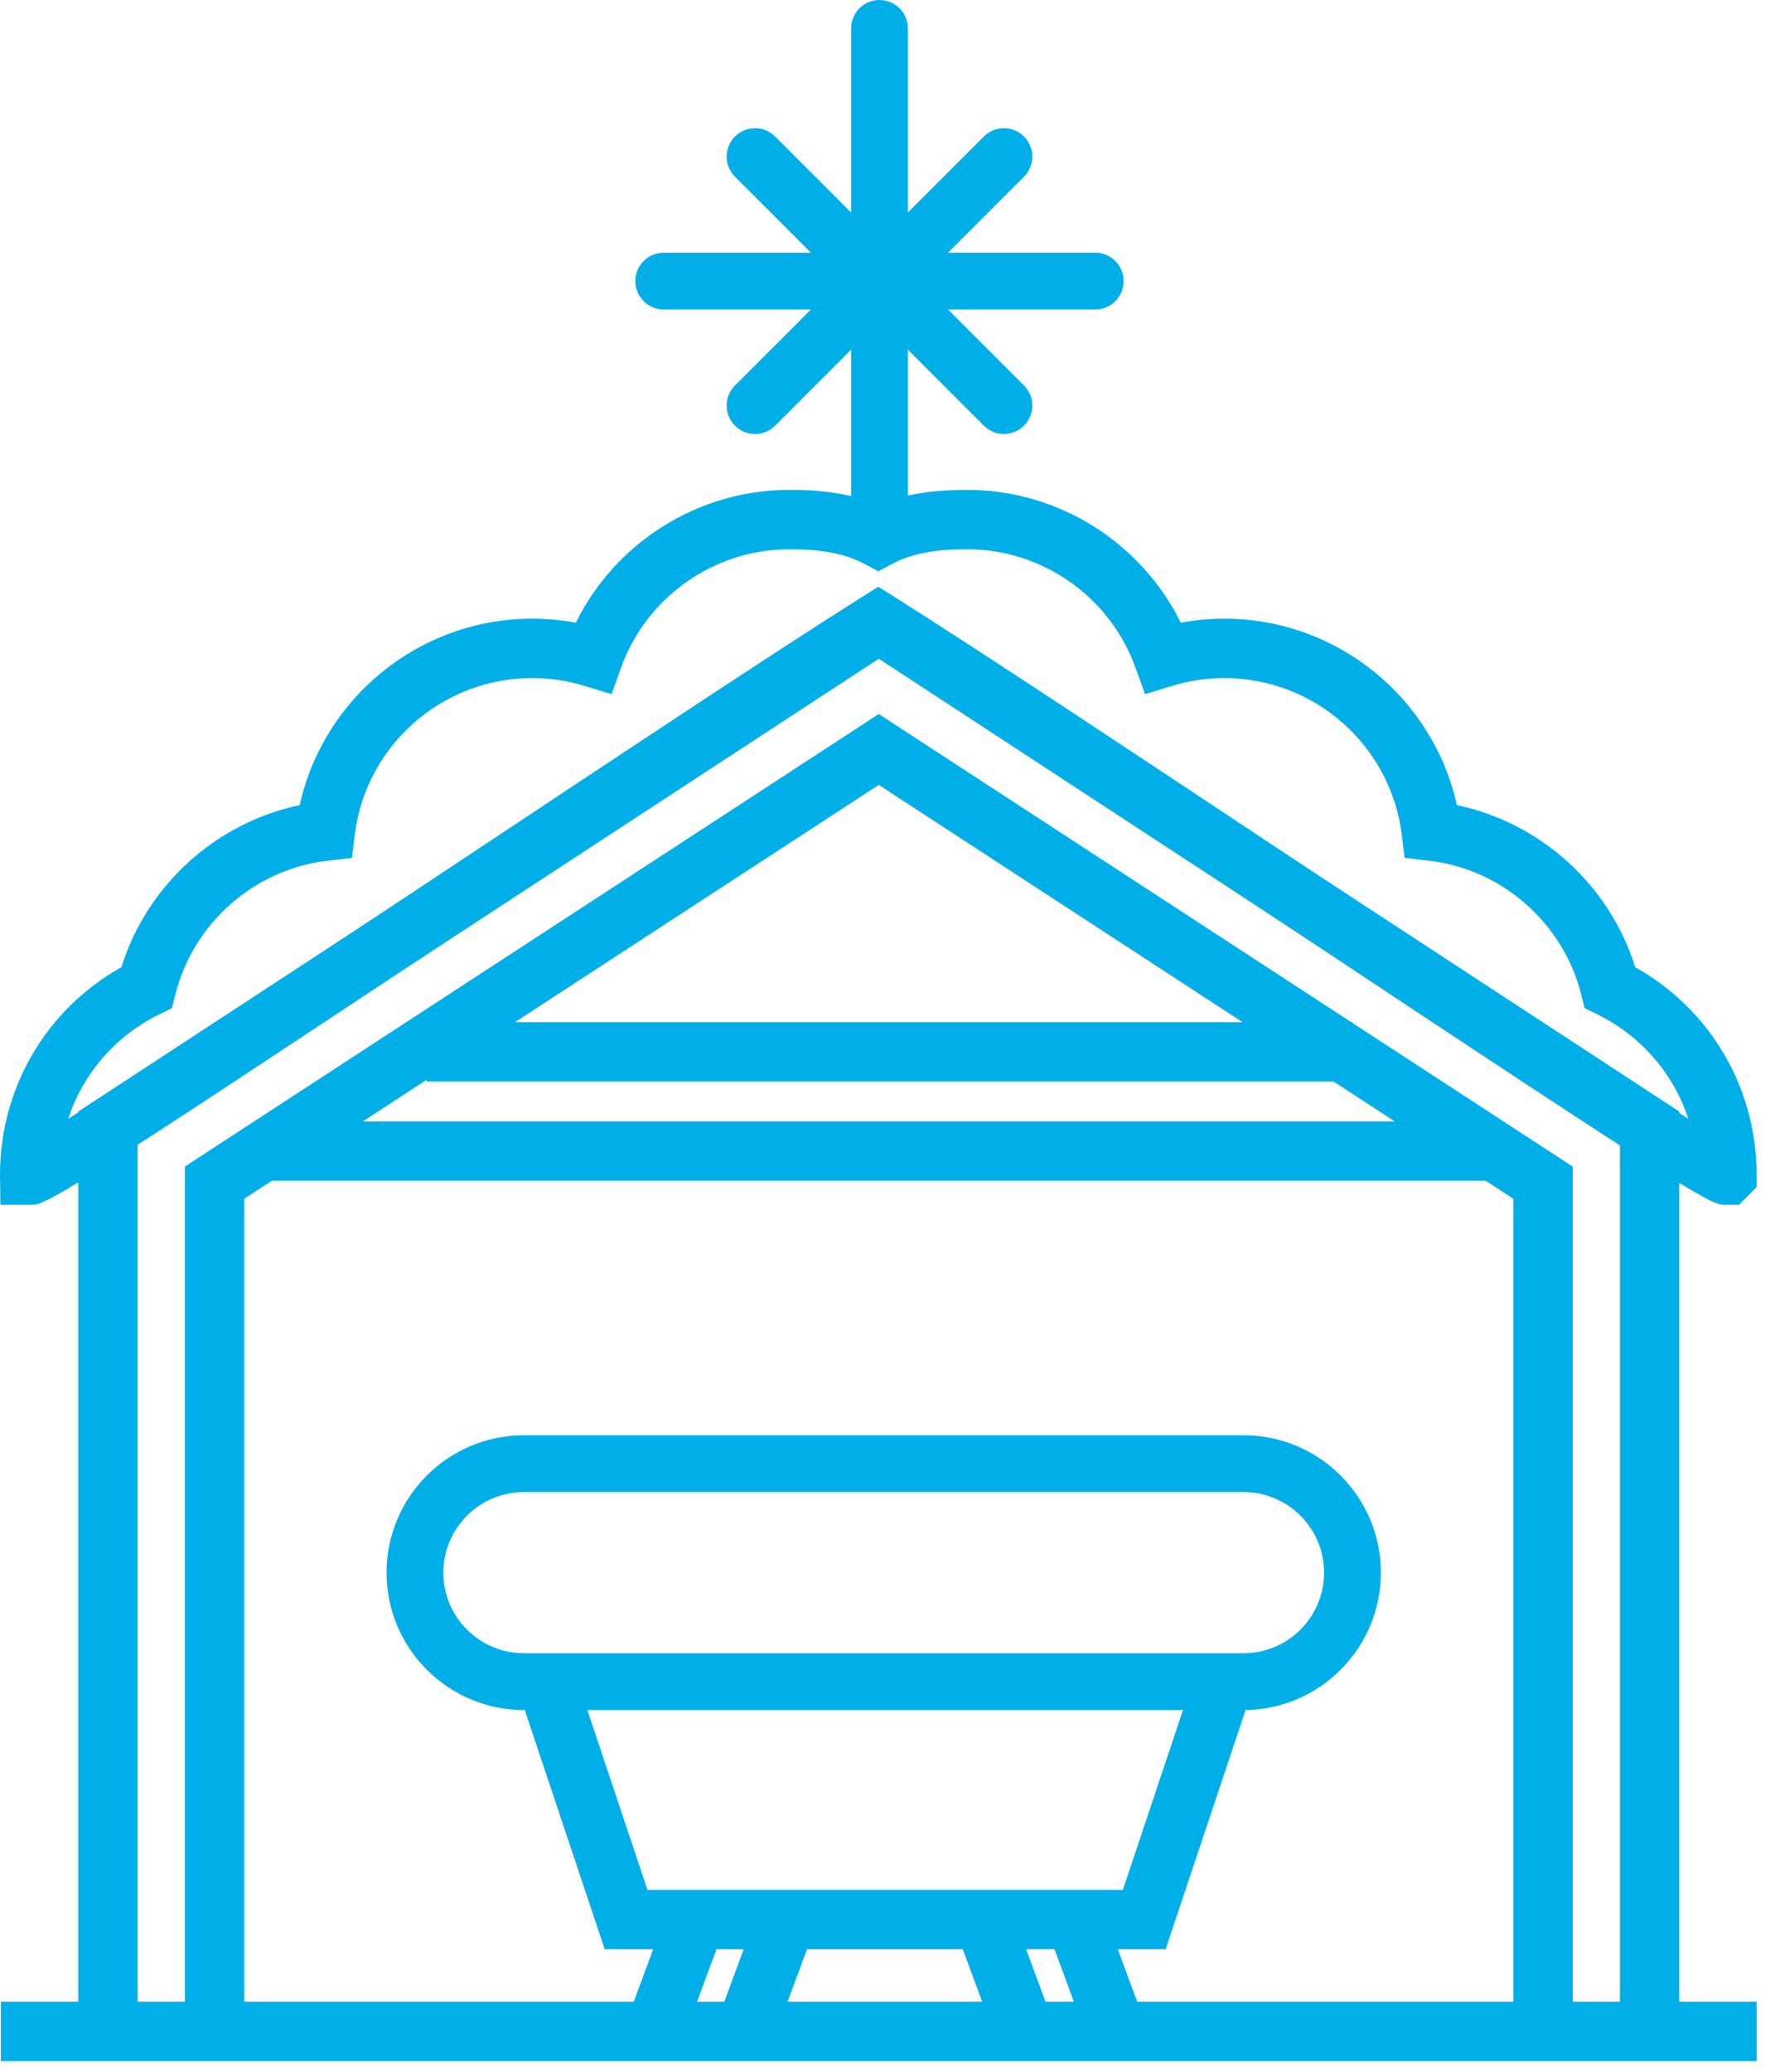 <svg width="90" height="105" viewBox="0 0 90 105" fill="none" xmlns="http://www.w3.org/2000/svg">
<path d="M87.536 61.064C86.736 61.061 86.546 61.061 64.754 46.59C57.044 41.471 49.086 36.187 44.533 33.293C39.981 36.187 32.024 41.47 24.314 46.589C2.517 61.064 2.327 61.064 1.526 61.064H0.021L0 59.543C0 55.13 2.341 51.157 6.155 49.018C7.456 44.855 10.949 41.698 15.197 40.803C16.408 35.344 21.287 31.356 26.983 31.356C27.728 31.356 28.468 31.423 29.196 31.559C31.211 27.483 35.407 24.827 40.026 24.827C41.859 24.827 43.285 25.064 44.533 25.586C45.782 25.065 47.208 24.827 49.04 24.827C53.66 24.827 57.856 27.483 59.871 31.559C60.599 31.423 61.339 31.356 62.084 31.356C67.779 31.356 72.659 35.344 73.87 40.803C78.118 41.698 81.611 44.855 82.912 49.018C86.725 51.158 89.067 55.13 89.067 59.543V60.168L88.178 61.06L87.536 61.064ZM26.983 34.366C22.418 34.366 18.551 37.778 17.989 42.303L17.843 43.481L16.662 43.614C12.924 44.031 9.8 46.764 8.887 50.415L8.718 51.093L8.09 51.402C5.842 52.505 4.205 54.422 3.459 56.703C7.418 54.198 15.4 48.897 22.648 44.085C30.848 38.641 39.327 33.01 43.731 30.241L44.532 29.737L45.334 30.241C49.738 33.011 58.218 38.64 66.418 44.086C73.666 48.899 81.647 54.198 85.606 56.703C84.86 54.422 83.222 52.505 80.975 51.402L80.347 51.093L80.177 50.415C79.265 46.765 76.14 44.031 72.403 43.614L71.222 43.481L71.076 42.303C70.513 37.779 66.647 34.366 62.082 34.366C61.179 34.366 60.285 34.499 59.427 34.762L58.057 35.181L57.571 33.832C56.28 30.246 52.851 27.837 49.039 27.837C47.372 27.837 46.2 28.066 45.24 28.577L44.532 28.955L43.824 28.577C42.865 28.065 41.693 27.837 40.025 27.837C36.213 27.837 32.785 30.246 31.493 33.832L31.008 35.181L29.637 34.762C28.78 34.498 27.886 34.366 26.983 34.366Z" fill="#00AFE8"/>
<path d="M89.071 101.45H0.044V104.46H89.071V101.45Z" fill="#00AFE8"/>
<path d="M79.743 102.506H76.733V60.756L44.557 39.78L12.381 60.756V102.506H9.371V59.125L44.557 36.187L79.743 59.125V102.506Z" fill="#00AFE8"/>
<path d="M85.146 102.954H82.137V57.962L44.558 33.386L6.979 57.962V102.506H3.97V56.334L44.558 29.79L85.146 56.334V102.954Z" fill="#00AFE8"/>
<path d="M68.576 51.804H21.638V54.814H68.576V51.804Z" fill="#00AFE8"/>
<path d="M76.131 56.834H13.458V59.844H76.131V56.834Z" fill="#00AFE8"/>
<path d="M36.691 97.809L33.869 96.764L31.754 102.477L34.576 103.522L36.691 97.809Z" fill="#00AFE8"/>
<path d="M41.286 97.799L38.463 96.754L36.348 102.467L39.171 103.512L41.286 97.799Z" fill="#00AFE8"/>
<path d="M59.102 98.791H30.662L26.286 85.705L29.141 84.751L32.829 95.782H56.934L60.623 84.751L63.477 85.705L59.102 98.791Z" fill="#00AFE8"/>
<path d="M58.037 102.469L55.923 96.755L53.101 97.8L55.215 103.513L58.037 102.469Z" fill="#00AFE8"/>
<path d="M53.392 102.477L51.277 96.764L48.454 97.809L50.569 103.523L53.392 102.477Z" fill="#00AFE8"/>
<path d="M44.594 28.494C43.799 28.494 43.155 27.848 43.155 27.055V1.439C43.155 0.644 43.8 0 44.594 0C45.388 0 46.033 0.645 46.033 1.439V27.055C46.033 27.848 45.388 28.494 44.594 28.494Z" fill="#00AFE8"/>
<path d="M55.535 15.685H33.652C32.858 15.685 32.213 15.04 32.213 14.246C32.213 13.452 32.859 12.807 33.652 12.807H55.535C56.33 12.807 56.974 13.452 56.974 14.246C56.974 15.04 56.33 15.685 55.535 15.685Z" fill="#00AFE8"/>
<path d="M50.903 21.995C50.534 21.995 50.166 21.854 49.885 21.573L37.266 8.955C36.704 8.392 36.704 7.481 37.266 6.919C37.829 6.356 38.741 6.357 39.302 6.919L51.92 19.538C52.483 20.1 52.483 21.012 51.92 21.573C51.639 21.854 51.271 21.995 50.903 21.995Z" fill="#00AFE8"/>
<path d="M38.285 21.995C37.917 21.995 37.548 21.854 37.266 21.573C36.704 21.011 36.704 20.099 37.266 19.538L49.885 6.919C50.447 6.357 51.359 6.357 51.92 6.919C52.483 7.482 52.483 8.393 51.92 8.955L39.302 21.573C39.021 21.854 38.653 21.995 38.285 21.995Z" fill="#00AFE8"/>
<path d="M63.054 86.667H26.563C22.723 86.667 19.6 83.544 19.6 79.704C19.6 75.865 22.723 72.741 26.563 72.741H63.054C66.893 72.741 70.016 75.865 70.016 79.704C70.016 83.544 66.893 86.667 63.054 86.667ZM26.563 75.62C24.311 75.62 22.479 77.452 22.479 79.704C22.479 81.956 24.311 83.788 26.563 83.788H63.054C65.305 83.788 67.137 81.956 67.137 79.704C67.137 77.452 65.305 75.62 63.054 75.62H26.563Z" fill="#00AFE8"/>
</svg>
